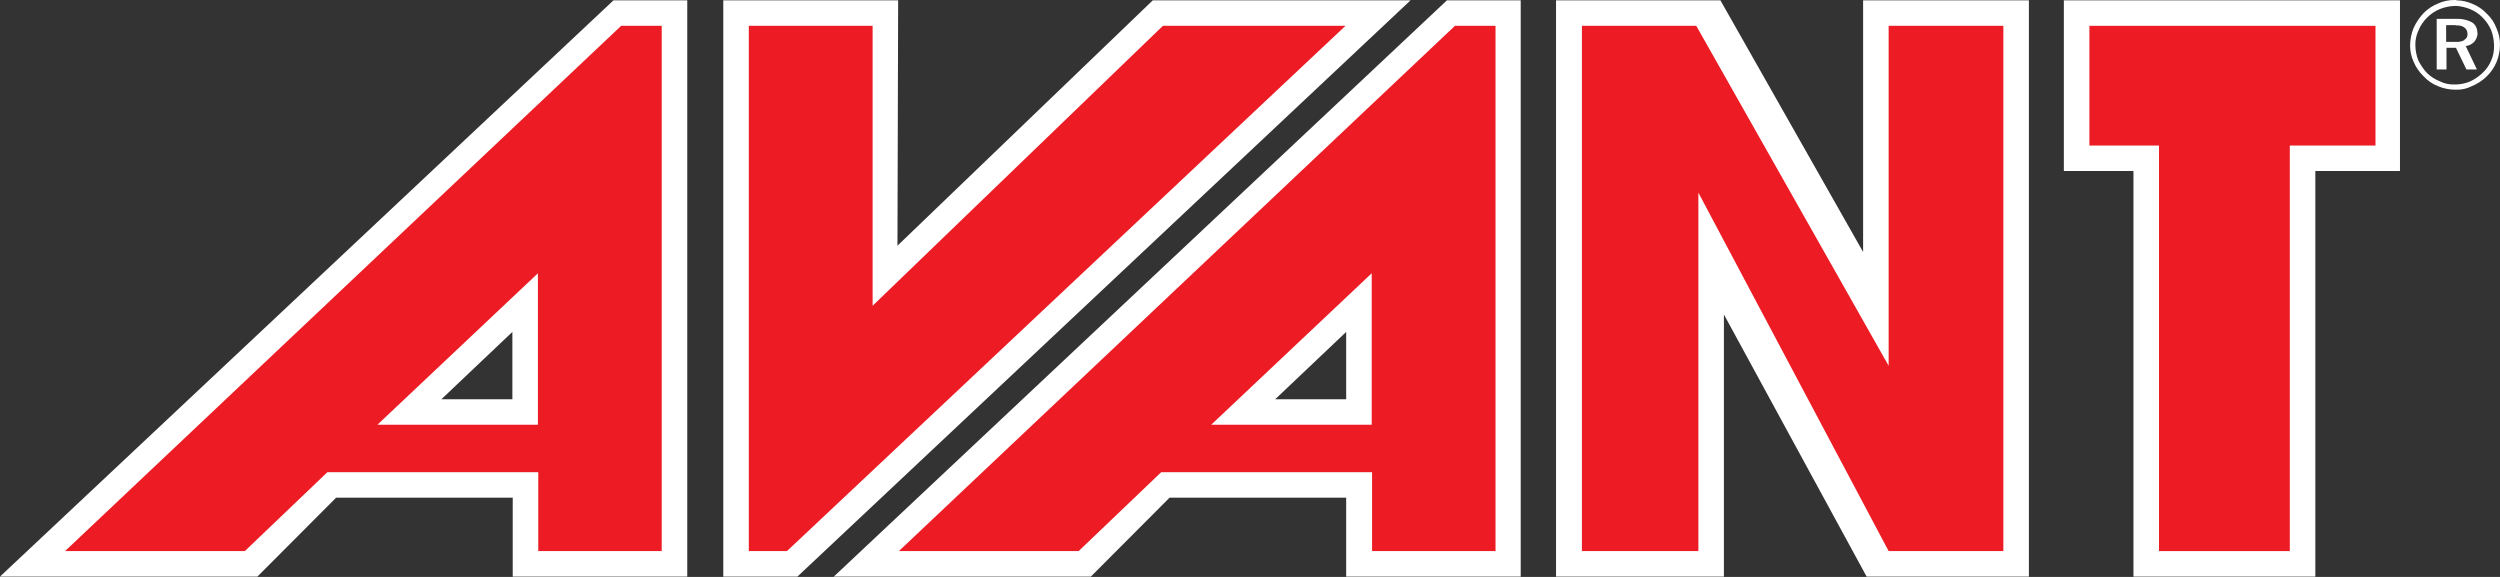<svg width="208" height="48" viewBox="0 0 208 48" fill="none" xmlns="http://www.w3.org/2000/svg">
<rect x="0" y="0" width="208" height="48" fill="#333333" stroke="none"/>
<g clip-path="url(#clip0_6207_9148)">
<path d="M69.343 47.971H90.76L97.307 41.408H112.002V47.971H126.523V0.029H120.383L69.343 48V47.971ZM112.002 33.219H106.095L112.002 27.615V33.219Z" fill="white"/>
<path d="M0 47.971H21.417L27.964 41.408H42.659V47.971H57.18V0.029H51.04L0 47.971ZM42.63 33.219H36.723L42.63 27.615V33.219Z" fill="white"/>
<path d="M171.713 14.228H177.504V47.971H192.636V14.228H199.678V0.029H171.713V14.228Z" fill="white"/>
<path d="M155.011 20.965L143.138 0.029H129.462V47.971H143.429V26.163L155.302 47.971H168.804V0.029H155.011V20.965Z" fill="white"/>
<path d="M95.91 0.029L74.668 20.443L74.726 0.029H60.177V47.971H66.346L117.356 0.029H95.91Z" fill="white"/>
<path d="M206.109 2.73C206.12 2.559 206.085 2.388 206.008 2.235C205.932 2.082 205.816 1.952 205.672 1.859C205.288 1.654 204.856 1.554 204.421 1.568H202.733V5.779H203.548V3.978H204.334L204.421 4.153L205.207 5.779H206.079L205.148 3.833C205.429 3.8 205.687 3.665 205.876 3.456C206.048 3.242 206.141 2.975 206.138 2.701L206.109 2.73ZM205.032 3.34C204.836 3.445 204.614 3.496 204.392 3.485H203.519V2.091H204.188C204.267 2.088 204.345 2.098 204.421 2.12C204.626 2.103 204.83 2.154 205.003 2.265C205.096 2.324 205.171 2.405 205.222 2.502C205.273 2.599 205.298 2.708 205.294 2.817C205.307 2.916 205.289 3.017 205.242 3.105C205.195 3.194 205.122 3.266 205.032 3.311V3.34Z" fill="white"/>
<path d="M207.709 2.352C207.539 1.887 207.259 1.469 206.894 1.133C206.563 0.775 206.155 0.497 205.701 0.32C205.298 0.138 204.863 0.039 204.421 0.029C204.366 0.005 204.306 -0.004 204.246 0C203.765 -0.008 203.288 0.092 202.849 0.29C202.403 0.468 201.997 0.735 201.656 1.075C201.307 1.441 201.022 1.863 200.813 2.323C200.63 2.776 200.531 3.258 200.522 3.746C200.514 4.226 200.613 4.702 200.813 5.14C201.001 5.587 201.279 5.992 201.627 6.33C201.963 6.703 202.382 6.991 202.849 7.173C203.292 7.358 203.766 7.456 204.246 7.463H204.421C204.846 7.466 205.265 7.367 205.643 7.173C206.109 6.985 206.534 6.709 206.894 6.359C207.243 6.021 207.52 5.616 207.709 5.169C207.895 4.717 207.993 4.234 208 3.746C208.008 3.266 207.908 2.79 207.709 2.352ZM207.273 5.024C207.109 5.421 206.861 5.778 206.545 6.069C206.232 6.373 205.867 6.618 205.468 6.795C205.125 6.93 204.761 7.009 204.392 7.027H204.217C203.794 7.045 203.374 6.955 202.995 6.766C202.593 6.607 202.227 6.37 201.918 6.069C201.624 5.749 201.379 5.387 201.191 4.995C201.044 4.604 200.965 4.192 200.958 3.775C200.946 3.344 201.036 2.917 201.22 2.526C201.386 2.122 201.634 1.757 201.947 1.452C202.246 1.152 202.602 0.915 202.995 0.755C203.393 0.593 203.817 0.505 204.246 0.494H204.392C204.772 0.522 205.145 0.61 205.497 0.755C205.906 0.914 206.274 1.162 206.574 1.481C206.869 1.784 207.105 2.138 207.273 2.526C207.423 2.936 207.501 3.368 207.505 3.804C207.518 4.223 207.439 4.639 207.273 5.024Z" fill="white"/>
<path fill-rule="evenodd" clip-rule="evenodd" d="M5.412 45.851H20.369L27.237 39.289H44.783V45.851H55.055V2.149H51.68L5.412 45.851ZM44.754 35.34H31.398L44.754 22.737V35.34Z" fill="#ED1C24"/>
<path fill-rule="evenodd" clip-rule="evenodd" d="M74.785 45.851H89.742L96.609 39.289H114.156V45.851H124.428V2.149H121.052L74.785 45.851ZM114.126 35.34H100.77L114.126 22.737V35.34Z" fill="#ED1C24"/>
<path fill-rule="evenodd" clip-rule="evenodd" d="M173.838 2.149V12.109H179.628V45.851H190.511V12.109H197.641V2.149H173.838Z" fill="#ED1C24"/>
<path fill-rule="evenodd" clip-rule="evenodd" d="M157.135 30.432L141.13 2.149H131.615V45.851H141.305V16.029L157.135 45.851H166.679V2.149H157.135V30.432Z" fill="#ED1C24"/>
<path fill-rule="evenodd" clip-rule="evenodd" d="M96.754 2.149L72.602 25.438V2.149H62.301V45.851H65.473L111.944 2.149H96.754Z" fill="#ED1C24"/>
</g>
<defs>
<clipPath id="clip0_6207_9148">
<rect width="208" height="48" fill="white"/>
</clipPath>
</defs>
</svg>